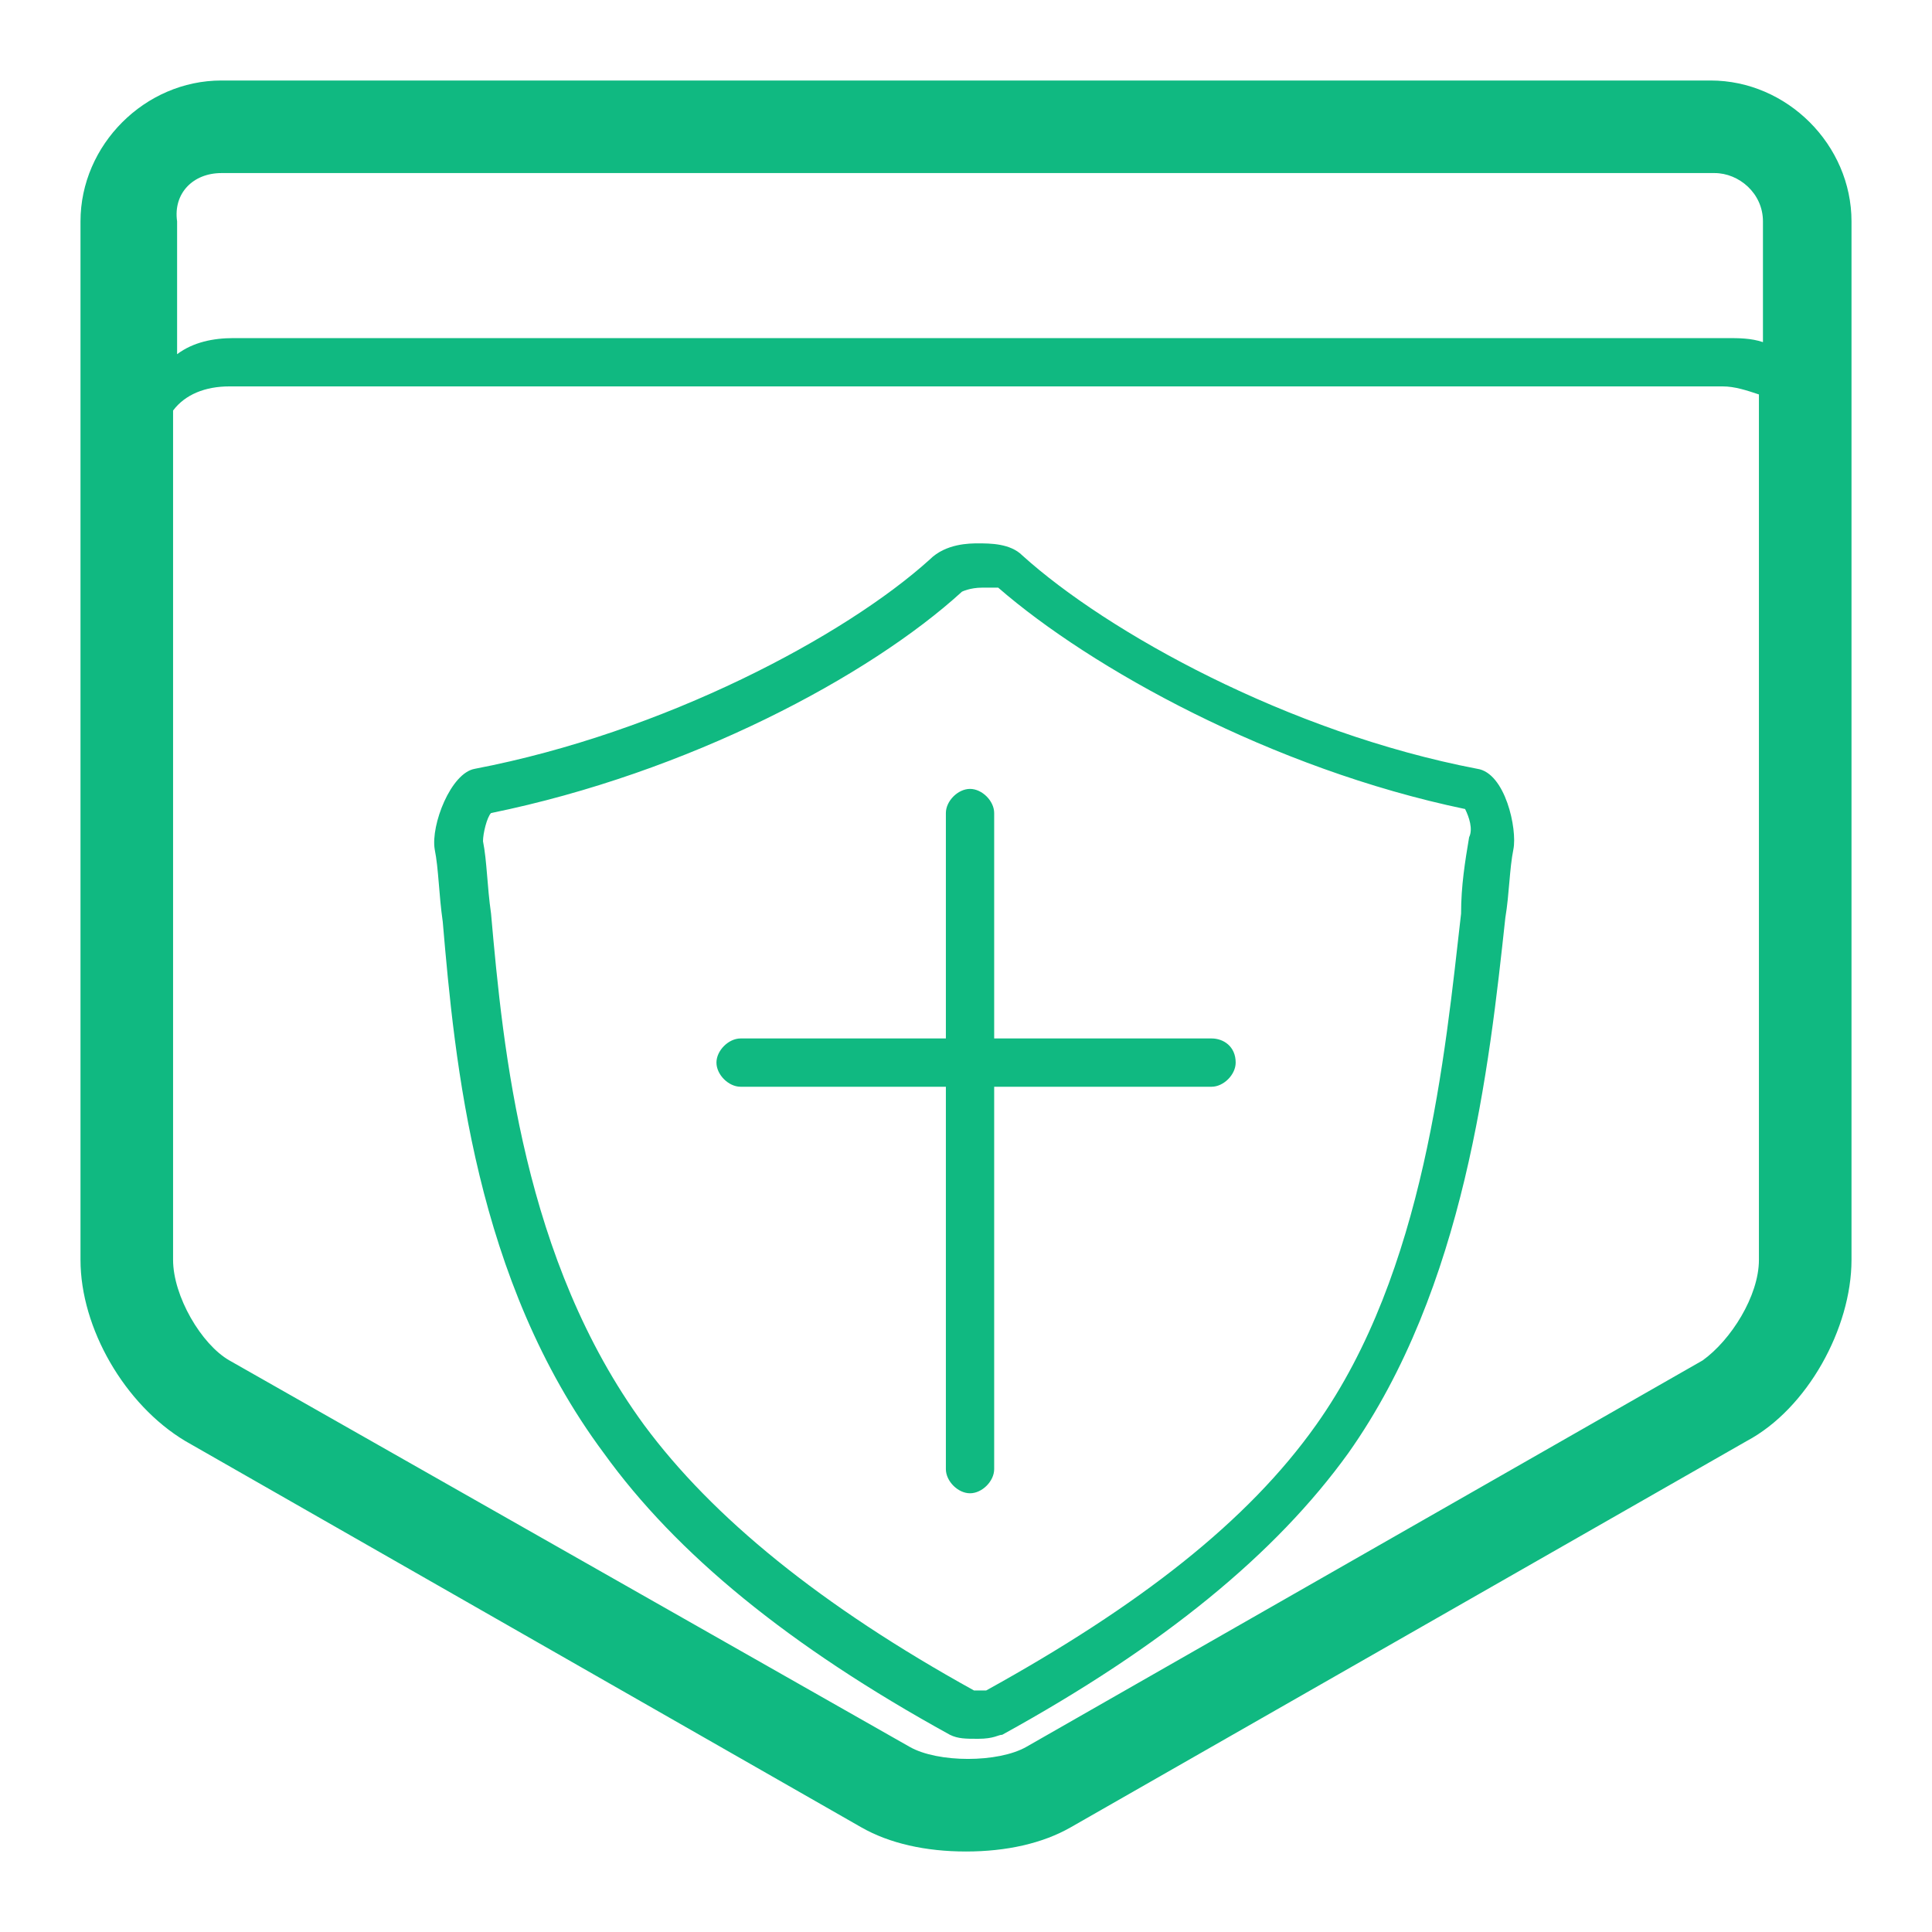 <svg xmlns="http://www.w3.org/2000/svg" xmlns:xlink="http://www.w3.org/1999/xlink" width="192" height="192" viewBox="0 0 192 192" fill="none"><g opacity="1"  transform="translate(0 0)  rotate(0)"><mask id="bg-mask-0" fill="white"><use transform="translate(0 0)  rotate(0)" xlink:href="#path_0"></use></mask><g mask="url(#bg-mask-0)" ><path id="路径 1" fill-rule="evenodd" style="fill:#10B981" opacity="1" d="M120.4,103.2c1.2,0 2.4,0.8 2.4,2.4c0,1.2 -1.2,2.4 -2.4,2.4h-21.6v38c0,1.2 -1.2,2.4 -2.4,2.4c-1.2,0 -2.4,-1.2 -2.4,-2.4v-38h-20.4c-1.2,0 -2.4,-1.2 -2.4,-2.4c0,-1.2 1.2,-2.4 2.4,-2.4h20.4v-22.4c0,-1.2 1.2,-2.4 2.4,-2.4c1.2,0 2.4,1.2 2.4,2.4v22.4zM146.8,76.4c2.8,0.4 4,6 3.6,8c-0.4,2 -0.4,4.4 -0.8,6.8c-1.6,14.8 -4,36.8 -15.6,53.2c-7.2,10 -18.4,19.2 -34.4,28c-0.4,0 -0.8,0.4 -2.4,0.4c-1.2,0 -2,0 -2.8,-0.4c-16,-8.8 -27.2,-18 -34.4,-28c-12.8,-17.2 -14.8,-38.8 -16,-52.8c-0.4,-2.8 -0.4,-5.2 -0.8,-7.2c-0.4,-2.4 1.6,-7.6 4,-8c18.8,-3.6 36.8,-13.2 45.2,-20.8c1.6,-1.6 4,-1.6 4.8,-1.6c1.2,0 3.2,0 4.4,1.2c8.4,7.6 26.4,17.6 45.2,21.2zM146,83.2c0.4,-0.8 0,-2 -0.4,-2.8c-19.2,-4 -37.2,-14 -46.4,-22h-1.6c-1.2,0 -2,0.4 -2,0.4c-9.2,8.4 -27.2,18 -46.8,22c-0.4,0.4 -0.8,2 -0.8,2.8c0.4,2 0.4,4.4 0.8,7.2c1.2,13.6 3.2,34.4 15.2,50.8c6.8,9.2 17.6,18 32.8,26.4h1.2c15.2,-8.4 26,-16.8 32.8,-26.4c10.8,-15.2 12.8,-36.8 14.4,-50.8c0,-2.8 0.4,-5.2 0.8,-7.6zM170,8c7.6,0 14,6.4 14,14v103.2c0,6.8 -4.4,14.8 -10.4,18l-67.2,38.4c-2.8,1.6 -6.4,2.4 -10.4,2.4c-4,0 -7.6,-0.8 -10.4,-2.4l-67.2,-38.4c-6,-3.6 -10.4,-11.2 -10.4,-18v-103.2c0,-7.6 6.4,-14 14,-14zM17.6,22v13.2c1.6,-1.2 3.6,-1.6 5.6,-1.6h148.4c1.2,0 2.4,0 3.6,0.4v-12c0,-2.8 -2.4,-4.8 -4.8,-4.8h-148.4c-2.8,0 -4.8,2 -4.4,4.8zM174.8,125.2v-86c-1.2,-0.4 -2.4,-0.8 -3.6,-0.8h-148.4c-2.4,0 -4.4,0.8 -5.6,2.4v84.4c0,3.6 2.8,8.4 5.6,10l67.6,38.4c2.8,1.6 8.8,1.6 11.6,0l67.2,-38.4c2.8,-2 5.6,-6.4 5.6,-10z"></path></g></g><defs><rect id="path_0" x="0" y="0" width="192" height="192" /></defs></svg>